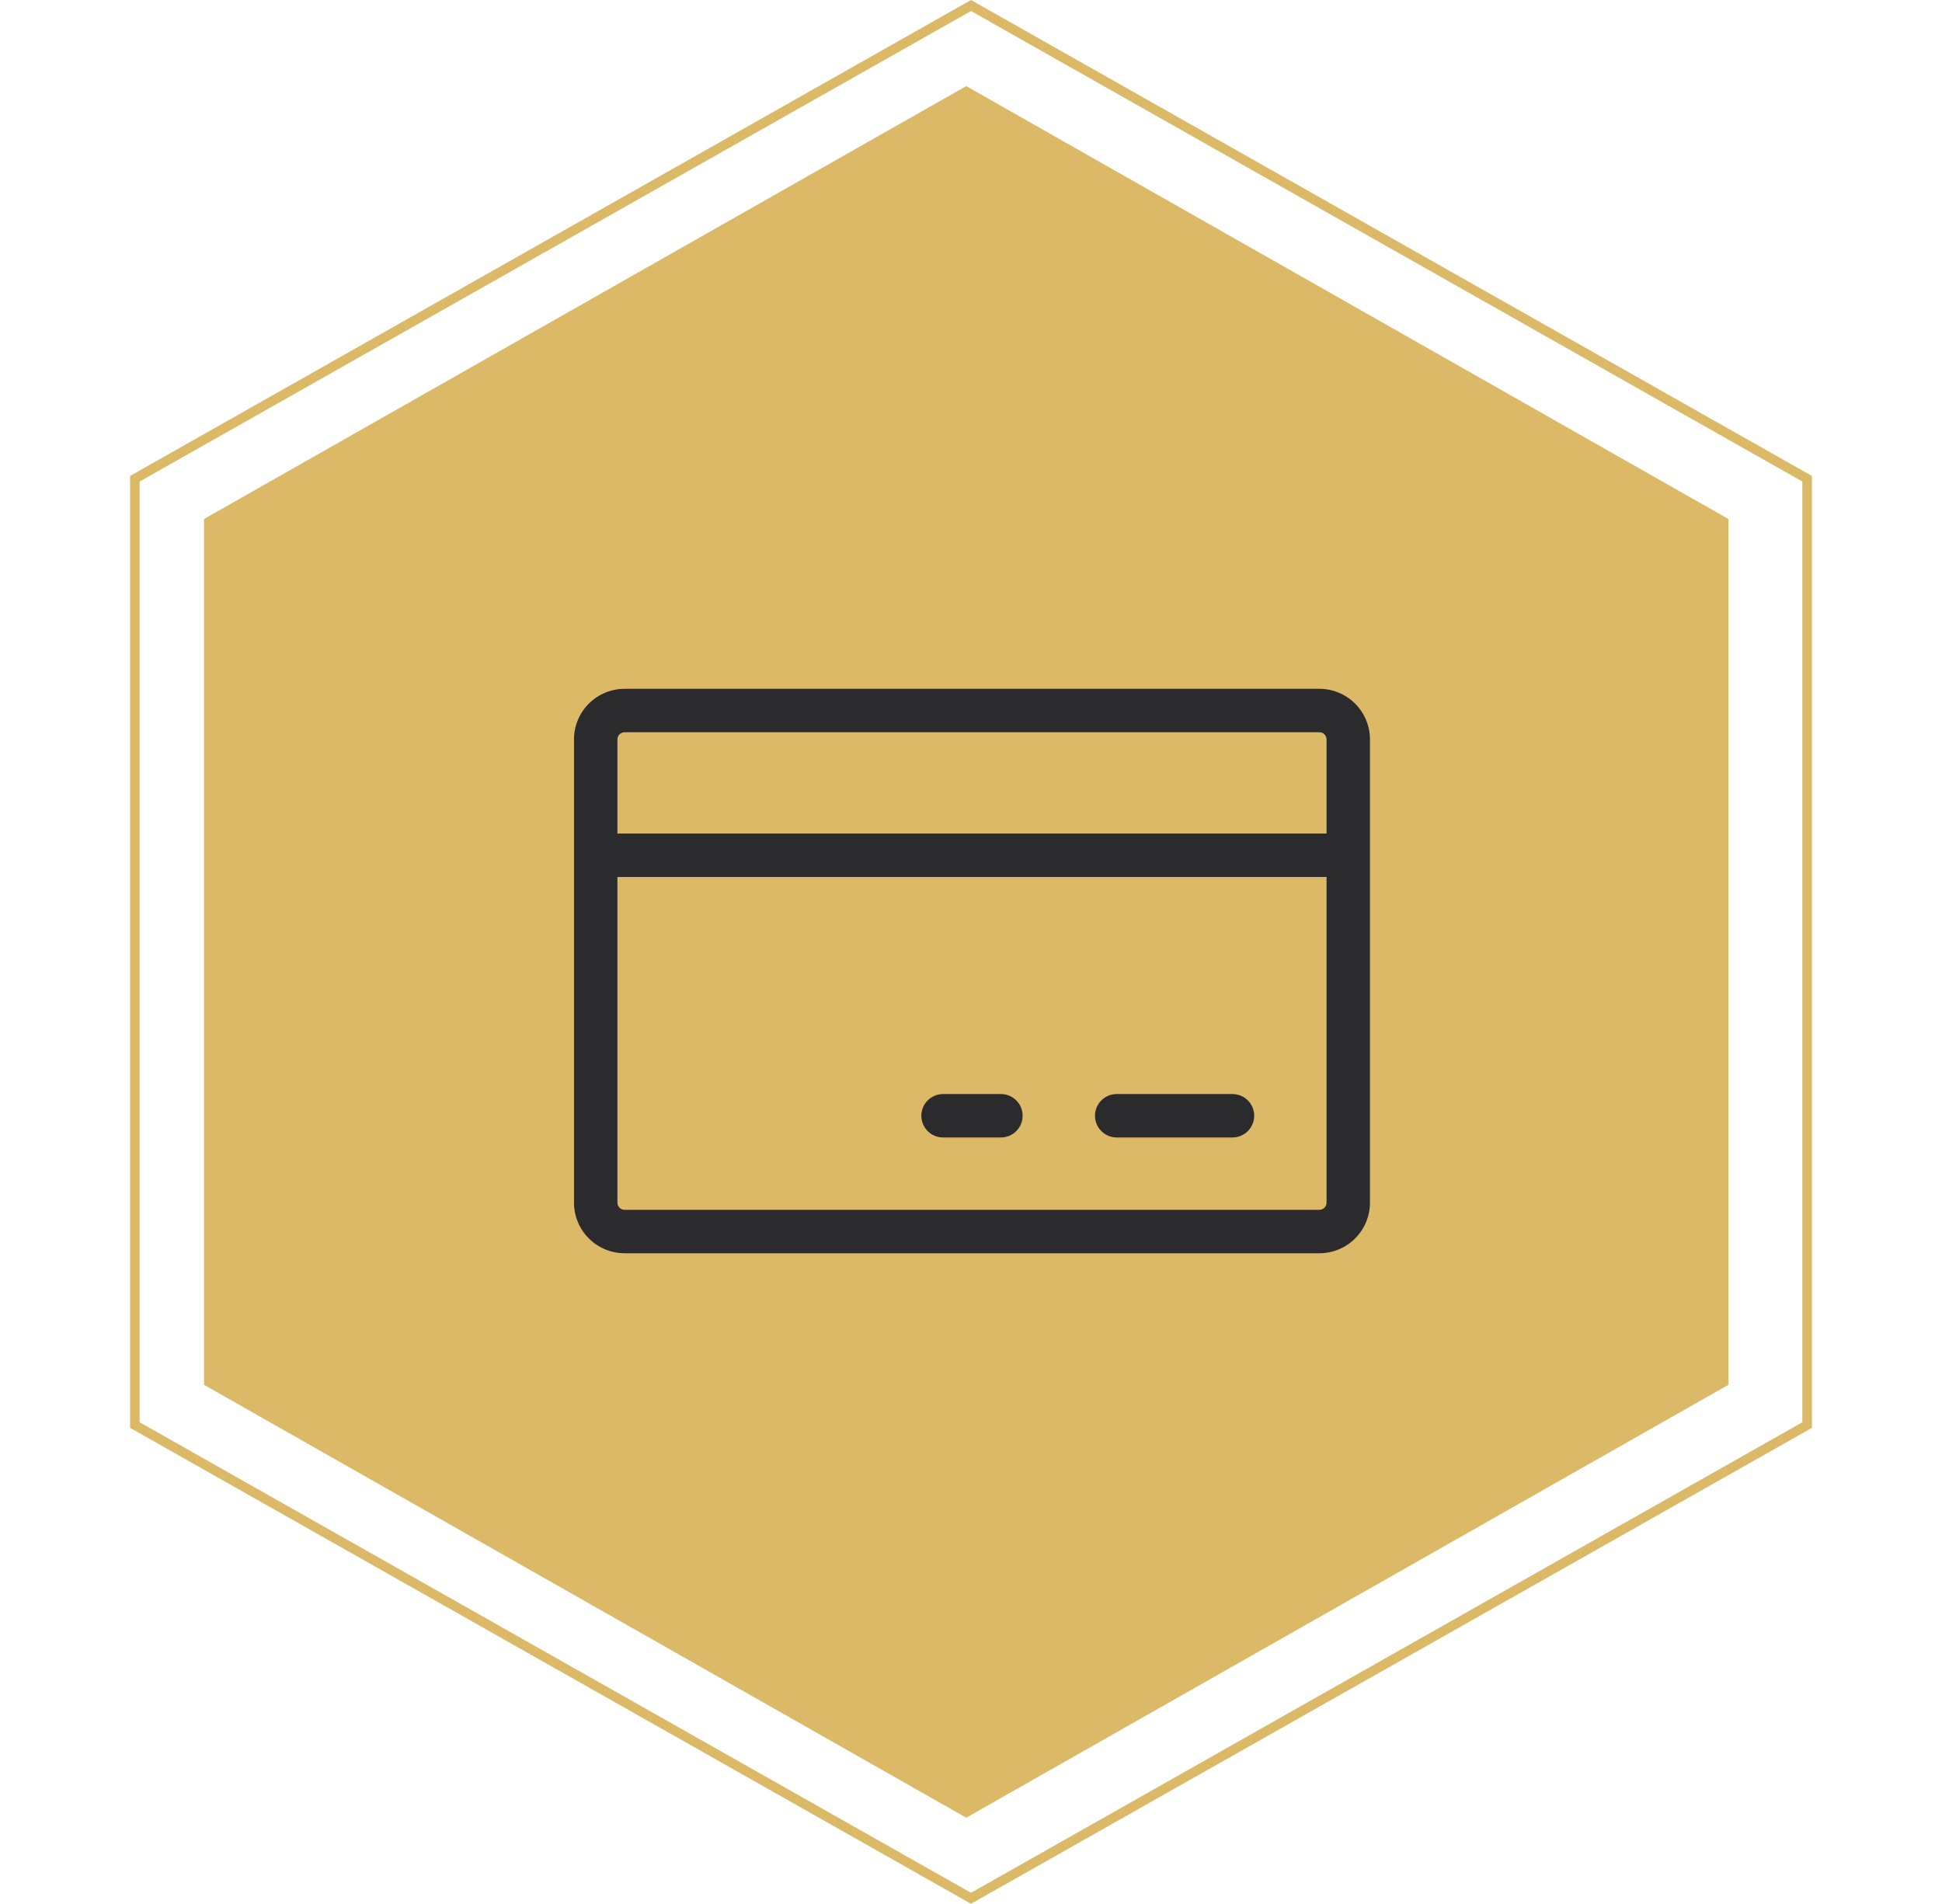 <svg width="203" height="199" viewBox="0 0 203 199" fill="none" xmlns="http://www.w3.org/2000/svg">
<path d="M14.098 50.041L101.5 0.575L188.902 50.041V148.958L101.5 198.425L14.098 148.958V50.041Z" stroke="#DBB967"/>
<path d="M101 9L180.674 54.25V144.75L101 190L21.326 144.75V54.25L101 9Z" fill="#DBB967"/>
<path d="M137.91 72H65.295C63.891 72 62.544 72.558 61.551 73.551C60.558 74.544 60 75.891 60 77.295V125.705C60 127.109 60.558 128.456 61.551 129.449C62.544 130.442 63.891 131 65.295 131H137.91C139.315 131 140.661 130.442 141.654 129.449C142.647 128.456 143.205 127.109 143.205 125.705V77.295C143.205 75.891 142.647 74.544 141.654 73.551C140.661 72.558 139.315 72 137.91 72ZM65.295 76.538H137.91C138.111 76.538 138.303 76.618 138.445 76.76C138.587 76.902 138.667 77.094 138.667 77.295V87.128H64.538V77.295C64.538 77.094 64.618 76.902 64.76 76.76C64.902 76.618 65.094 76.538 65.295 76.538ZM137.91 126.462H65.295C65.094 126.462 64.902 126.382 64.76 126.24C64.618 126.098 64.538 125.906 64.538 125.705V91.667H138.667V125.705C138.667 125.906 138.587 126.098 138.445 126.24C138.303 126.382 138.111 126.462 137.91 126.462ZM131.103 116.628C131.103 117.23 130.863 117.807 130.438 118.233C130.012 118.658 129.435 118.897 128.833 118.897H116.731C116.129 118.897 115.552 118.658 115.126 118.233C114.701 117.807 114.462 117.23 114.462 116.628C114.462 116.026 114.701 115.449 115.126 115.024C115.552 114.598 116.129 114.359 116.731 114.359H128.833C129.435 114.359 130.012 114.598 130.438 115.024C130.863 115.449 131.103 116.026 131.103 116.628ZM106.897 116.628C106.897 117.23 106.658 117.807 106.233 118.233C105.807 118.658 105.23 118.897 104.628 118.897H98.577C97.975 118.897 97.398 118.658 96.972 118.233C96.547 117.807 96.308 117.23 96.308 116.628C96.308 116.026 96.547 115.449 96.972 115.024C97.398 114.598 97.975 114.359 98.577 114.359H104.628C105.23 114.359 105.807 114.598 106.233 115.024C106.658 115.449 106.897 116.026 106.897 116.628Z" fill="#2B2A2D"/>
</svg>
